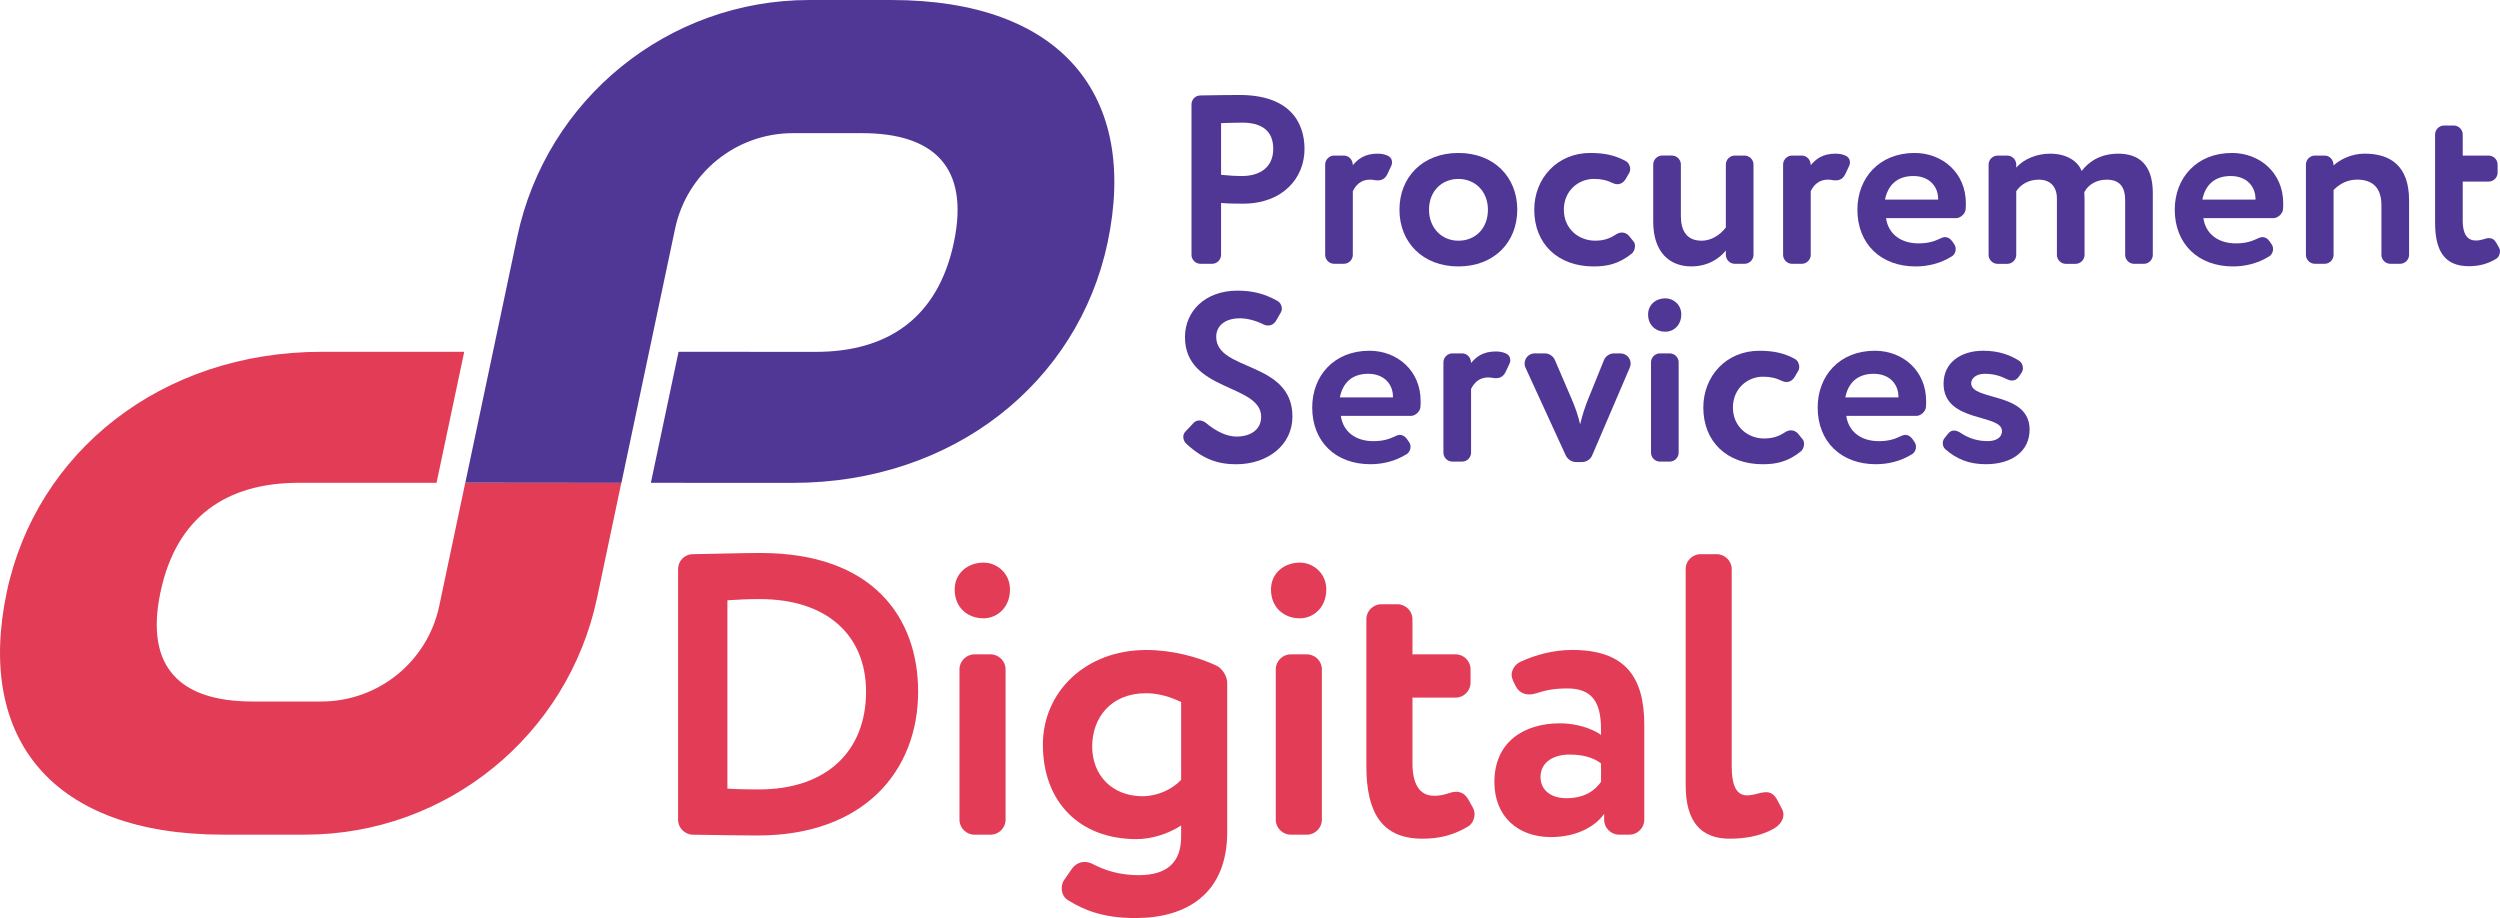<?xml version="1.0" encoding="UTF-8"?>
<svg id="Layer_1" data-name="Layer 1" xmlns="http://www.w3.org/2000/svg" viewBox="0 0 93.767 34.433">
  <defs>
    <style>
      .cls-1 {
        fill: #503795;
      }

      .cls-2 {
        fill: #e23c56;
      }
    </style>
  </defs>
  <g>
    <path class="cls-2" d="M28.529,20.741c4.208,0,5.907,2.42,5.907,5.2,0,2.961-2.015,5.396-6.027,5.396-.526,0-1.443-.015-2.42-.03-.301,0-.556-.255-.556-.556v-9.409c0-.301.24-.556.556-.556.827-.015,1.924-.045,2.54-.045ZM27.282,29.579c.511.03.932.03,1.188.03,2.54,0,4.013-1.443,4.013-3.667,0-2.119-1.473-3.472-3.983-3.472-.435,0-.796.015-1.217.045v7.064Z"/>
    <path class="cls-2" d="M37.881,22.109c0,.691-.496,1.082-.992,1.082-.586,0-1.082-.391-1.082-1.082,0-.616.496-1.007,1.082-1.007.496,0,.992.391.992,1.007ZM37.159,24.543c.301,0,.557.256.557.556v5.651c0,.301-.256.556-.557.556h-.616c-.3,0-.556-.255-.556-.556v-5.651c0-.3.256-.556.556-.556h.616Z"/>
    <path class="cls-2" d="M42.633,31.473c-2.165,0-3.518-1.413-3.518-3.547,0-1.969,1.594-3.547,3.878-3.547.962,0,1.924.255,2.63.586.226.105.406.406.406.646v5.591c0,2.33-1.533,3.231-3.441,3.231-1.218,0-1.94-.3-2.54-.676-.15-.09-.226-.271-.226-.435,0-.121.029-.226.09-.316l.271-.391c.12-.18.301-.286.496-.286.105,0,.226.03.331.09.435.226.991.406,1.698.406,1.082,0,1.593-.496,1.593-1.443v-.421c-.511.331-1.127.511-1.668.511ZM44.301,26.332c-.405-.195-.842-.331-1.322-.331-1.323,0-2.015.932-2.015,1.999s.737,1.864,1.895,1.864c.541,0,1.111-.255,1.442-.616v-2.916Z"/>
    <path class="cls-2" d="M49.745,22.109c0,.691-.496,1.082-.992,1.082-.586,0-1.082-.391-1.082-1.082,0-.616.496-1.007,1.082-1.007.496,0,.992.391.992,1.007ZM49.023,24.543c.301,0,.556.256.556.556v5.651c0,.301-.255.556-.556.556h-.616c-.301,0-.557-.255-.557-.556v-5.651c0-.3.256-.556.557-.556h.616Z"/>
    <path class="cls-2" d="M55.23,30.27c.046.075.075.166.075.255,0,.196-.09.391-.255.481-.512.301-1.022.451-1.698.451-1.533,0-2.104-.992-2.104-2.721v-5.516c0-.301.255-.556.556-.556h.616c.301,0,.557.255.557.556v1.322h1.623c.301,0,.556.256.556.556v.511c0,.301-.255.556-.556.556h-1.623v2.465c0,.736.24,1.217.811,1.217.181,0,.346-.03.48-.075.136-.045.241-.075.346-.075.195,0,.346.09.466.301l.15.271Z"/>
    <path class="cls-2" d="M56.051,29.323c0-1.488,1.098-2.194,2.465-2.194.602,0,1.203.195,1.533.435v-.21c0-.992-.315-1.533-1.262-1.533-.512,0-.842.075-1.158.18-.09.03-.18.045-.271.045-.225,0-.405-.105-.511-.316l-.09-.18c-.03-.075-.06-.15-.06-.241,0-.195.136-.391.315-.481.587-.271,1.263-.451,1.954-.451,1.999,0,2.706,1.022,2.706,2.811v3.562c0,.301-.256.556-.557.556h-.391c-.301,0-.557-.255-.557-.556v-.226c-.36.511-1.082.872-1.998.872-1.233,0-2.12-.767-2.12-2.074ZM60.05,28.632c-.3-.226-.691-.331-1.188-.331-.57,0-1.082.271-1.082.842,0,.511.421.796.962.796.722,0,1.098-.316,1.308-.616v-.691Z"/>
    <path class="cls-2" d="M63.222,21.342c0-.301.255-.556.556-.556h.616c.301,0,.557.255.557.556v7.394c0,.767.195,1.097.586,1.097.075,0,.165-.015.24-.03.181-.045.331-.09.466-.09.166,0,.301.075.421.301l.166.315c.045.075.06.15.06.226,0,.195-.12.376-.36.526-.512.286-1.112.376-1.653.376-1.082,0-1.653-.631-1.653-2.014v-8.101Z"/>
  </g>
  <g>
    <path class="cls-2" d="M23.305,18.103h-5.854l-.976,4.623c-.441,2.09-2.285,3.585-4.421,3.585h-2.587c-2.685,0-4.048-1.259-3.448-4.101.6-2.842,2.495-4.101,5.18-4.101h5.174s1.038-4.914,1.038-4.914h-5.35c-6.031,0-10.702,3.776-11.808,9.014-1.166,5.523,1.733,9.096,8.116,9.096h3.068c5.294,0,9.864-3.706,10.958-8.886l.91-4.317Z"/>
    <path class="cls-1" d="M33.425,0h-3.068c-5.294,0-9.864,3.706-10.958,8.886l-.172.815-1.774,8.402,5.854.006,1.038-4.914.975-4.616c.441-2.09,2.285-3.585,4.421-3.585h2.587c2.685,0,4.048,1.259,3.448,4.101-.6,2.842-2.495,4.102-5.18,4.102l-5.146-.002-1.038,4.914,5.322.002c6.031,0,10.702-3.777,11.809-9.015,1.166-5.523-1.733-9.096-8.116-9.096Z"/>
  </g>
  <g>
    <g>
      <path class="cls-1" d="M48.928,5.592c0,1.073-.803,2.047-2.309,2.047-.19,0-.551,0-.821-.027v1.948c0,.18-.153.334-.333.334h-.442c-.181,0-.334-.153-.334-.334V3.914c0-.18.144-.334.334-.334.451-.009,1.118-.018,1.461-.018,1.857,0,2.444.992,2.444,2.029ZM45.798,6.557c.262.027.532.045.785.045.658,0,1.172-.315,1.172-1.019,0-.658-.405-.983-1.163-.983-.226,0-.496.009-.794.018v1.939Z"/>
      <path class="cls-1" d="M51.389,6.737c-.343,0-.532.198-.649.433v2.39c0,.18-.153.334-.334.334h-.37c-.18,0-.333-.153-.333-.334v-3.391c0-.18.153-.334.333-.334h.37c.181,0,.334.153.334.361.19-.226.441-.433.929-.433.117,0,.243.018.352.064.136.054.19.153.19.261,0,.045-.009.09-.027.127l-.135.289c-.081.18-.198.261-.37.261-.036,0-.072,0-.117-.009-.045-.009-.108-.018-.171-.018Z"/>
      <path class="cls-1" d="M52.489,7.865c0-1.218.866-2.128,2.21-2.128s2.209.911,2.209,2.128-.865,2.128-2.209,2.128-2.21-.911-2.21-2.128ZM53.598,7.865c0,.676.469,1.163,1.101,1.163.64,0,1.108-.46,1.108-1.163,0-.685-.477-1.154-1.108-1.154-.613,0-1.101.451-1.101,1.154Z"/>
      <path class="cls-1" d="M60.504,6.872c-.244-.117-.451-.162-.722-.162-.577,0-1.127.441-1.127,1.154,0,.721.559,1.163,1.172,1.163.324,0,.55-.081.784-.234.072-.045.144-.072.217-.072.108,0,.207.045.279.135l.153.19c.045.045.064.117.064.18,0,.108-.045.226-.126.289-.487.388-.92.478-1.425.478-1.344,0-2.228-.848-2.228-2.128,0-1.182.865-2.128,2.101-2.128.541,0,.939.09,1.335.307.1.054.162.18.162.297,0,.054-.009.099-.036.144l-.135.234c-.072.117-.181.19-.307.19-.045,0-.1-.009-.162-.036Z"/>
      <path class="cls-1" d="M63.821,9.028c.342,0,.676-.19.91-.496v-2.363c0-.18.153-.334.334-.334h.369c.181,0,.334.153.334.334v3.391c0,.18-.153.334-.334.334h-.369c-.181,0-.334-.153-.334-.334v-.163c-.243.298-.667.595-1.299.595-.793,0-1.425-.514-1.425-1.677v-2.147c0-.18.153-.334.334-.334h.37c.18,0,.333.153.333.334v1.93c0,.541.208.929.776.929Z"/>
      <path class="cls-1" d="M68.564,6.737c-.343,0-.532.198-.649.433v2.39c0,.18-.153.334-.334.334h-.37c-.18,0-.333-.153-.333-.334v-3.391c0-.18.153-.334.333-.334h.37c.181,0,.334.153.334.361.19-.226.441-.433.929-.433.117,0,.243.018.352.064.136.054.19.153.19.261,0,.045-.009.09-.027.127l-.135.289c-.081.18-.198.261-.37.261-.036,0-.072,0-.117-.009-.045-.009-.108-.018-.171-.018Z"/>
      <path class="cls-1" d="M72.748,8.956c.072-.036.144-.063.208-.063.099,0,.19.054.262.153l.081.117c.036.054.054.117.054.18,0,.108-.054.217-.144.271-.433.271-.91.379-1.361.379-1.308,0-2.183-.848-2.183-2.128,0-1.182.811-2.128,2.147-2.128,1.046,0,1.921.749,1.921,1.885,0,.09,0,.162-.009.234-.01.153-.19.325-.352.325h-2.634c.09.613.577.947,1.218.947.333,0,.567-.063.793-.171ZM72.694,7.486v-.018c0-.487-.343-.866-.929-.866-.622,0-.956.352-1.065.884h1.993Z"/>
      <path class="cls-1" d="M75.622,6.287c.289-.325.767-.523,1.272-.523.622,0,1.037.28,1.182.649.288-.379.739-.649,1.371-.649.739,0,1.298.37,1.298,1.479v2.318c0,.18-.153.334-.333.334h-.37c-.181,0-.334-.153-.334-.334v-2.047c0-.505-.207-.775-.694-.775-.388,0-.694.19-.838.469,0,.064.009.207.009.298v2.056c0,.18-.153.334-.334.334h-.37c-.18,0-.333-.153-.333-.334v-2.119c0-.424-.234-.704-.677-.704-.369,0-.667.162-.848.433v2.39c0,.18-.153.334-.333.334h-.37c-.181,0-.334-.153-.334-.334v-3.391c0-.18.153-.334.334-.334h.37c.18,0,.333.153.333.334v.118Z"/>
      <path class="cls-1" d="M84.651,8.956c.072-.036.144-.063.208-.063.099,0,.19.054.262.153l.081.117c.036.054.054.117.054.18,0,.108-.054.217-.144.271-.433.271-.91.379-1.361.379-1.308,0-2.183-.848-2.183-2.128,0-1.182.811-2.128,2.147-2.128,1.046,0,1.921.749,1.921,1.885,0,.09,0,.162-.009.234-.01.153-.19.325-.352.325h-2.634c.09.613.577.947,1.218.947.333,0,.567-.063.793-.171ZM84.597,7.486v-.018c0-.487-.343-.866-.929-.866-.622,0-.956.352-1.065.884h1.993Z"/>
      <path class="cls-1" d="M88.409,6.737c-.352,0-.64.144-.884.388v2.435c0,.18-.153.334-.333.334h-.37c-.181,0-.334-.153-.334-.334v-3.391c0-.18.153-.334.334-.334h.37c.18,0,.333.153.333.37.244-.225.677-.442,1.163-.442.992,0,1.669.478,1.669,1.75v2.047c0,.18-.153.334-.334.334h-.369c-.181,0-.334-.153-.334-.334v-1.867c0-.649-.334-.956-.911-.956Z"/>
      <path class="cls-1" d="M93.722,9.271c.027.045.045.099.045.153,0,.117-.054.234-.153.289-.307.18-.613.271-1.019.271-.92,0-1.263-.595-1.263-1.632v-3.31c0-.181.153-.334.334-.334h.369c.181,0,.334.153.334.334v.793h.974c.181,0,.334.153.334.334v.307c0,.181-.153.334-.334.334h-.974v1.479c0,.442.144.731.487.731.107,0,.207-.018.288-.045.081-.027.144-.045.207-.045.117,0,.208.054.28.18l.09.163Z"/>
    </g>
    <g>
      <path class="cls-1" d="M44.758,15.869c.072-.072.144-.099.226-.099.09,0,.181.036.253.099.405.334.793.505,1.145.505.523,0,.92-.261.92-.739,0-1.245-2.858-.938-2.858-2.994,0-.947.739-1.74,1.966-1.74.577,0,1.028.117,1.506.388.1.054.162.171.162.289,0,.054-.018.108-.045.153l-.171.297c-.072.117-.181.181-.298.181-.054,0-.108-.009-.162-.036-.334-.163-.632-.234-.902-.234-.55,0-.884.279-.884.694,0,1.308,2.859.893,2.859,2.994,0,1.065-.929,1.786-2.11,1.786-.685,0-1.244-.19-1.867-.767-.072-.063-.117-.162-.117-.261,0-.072.027-.144.081-.199l.298-.315Z"/>
      <path class="cls-1" d="M52.3,16.374c.072-.036.144-.063.207-.063.1,0,.19.054.262.153l.081.117c.036.054.055.117.055.18,0,.108-.055.217-.144.271-.433.271-.911.379-1.362.379-1.308,0-2.182-.848-2.182-2.128,0-1.182.811-2.128,2.146-2.128,1.047,0,1.921.749,1.921,1.885,0,.09,0,.162-.009.234-.009.153-.19.325-.352.325h-2.633c.09.613.577.947,1.217.947.334,0,.568-.063.794-.171ZM52.246,14.904v-.018c0-.487-.342-.866-.929-.866-.622,0-.956.352-1.063.884h1.992Z"/>
      <path class="cls-1" d="M55.824,14.156c-.343,0-.532.198-.649.433v2.39c0,.18-.153.334-.334.334h-.37c-.18,0-.333-.153-.333-.334v-3.391c0-.18.153-.334.333-.334h.37c.181,0,.334.153.334.361.19-.226.441-.433.929-.433.117,0,.243.018.352.064.136.054.19.153.19.261,0,.045-.009.09-.027.127l-.135.289c-.081.18-.198.261-.37.261-.036,0-.072,0-.117-.009-.045-.009-.108-.018-.171-.018Z"/>
      <path class="cls-1" d="M58.959,14.995c.108.243.235.604.307.919.072-.307.19-.676.298-.938l.596-1.47c.062-.153.216-.252.378-.252h.235c.225,0,.388.18.388.388,0,.054-.019.099-.036.153l-1.407,3.283c-.064.153-.217.252-.379.252h-.226c-.162,0-.315-.099-.388-.252l-1.506-3.283c-.027-.054-.036-.108-.036-.162,0-.199.162-.379.379-.379h.379c.162,0,.315.099.379.252l.64,1.488Z"/>
      <path class="cls-1" d="M63.059,11.793c0,.415-.297.649-.595.649-.352,0-.649-.234-.649-.649,0-.37.298-.604.649-.604.298,0,.595.234.595.604ZM62.627,13.254c.181,0,.334.153.334.334v3.391c0,.18-.153.334-.334.334h-.37c-.18,0-.333-.153-.333-.334v-3.391c0-.18.153-.334.333-.334h.37Z"/>
      <path class="cls-1" d="M66.845,14.291c-.244-.117-.451-.162-.722-.162-.577,0-1.127.442-1.127,1.154,0,.721.559,1.163,1.172,1.163.324,0,.55-.081.784-.234.072-.045.144-.072.217-.072.108,0,.207.045.279.135l.153.19c.045.045.064.117.064.18,0,.108-.045.226-.126.289-.487.388-.92.478-1.425.478-1.344,0-2.228-.848-2.228-2.128,0-1.182.865-2.128,2.101-2.128.541,0,.939.09,1.335.307.1.054.162.18.162.297,0,.054-.009.099-.036.144l-.135.234c-.072.117-.181.19-.307.19-.045,0-.1-.009-.162-.036Z"/>
      <path class="cls-1" d="M71.258,16.374c.072-.036.144-.063.208-.063.099,0,.19.054.262.153l.081.117c.036.054.054.117.054.18,0,.108-.054.217-.144.271-.433.271-.91.379-1.361.379-1.308,0-2.183-.848-2.183-2.128,0-1.182.811-2.128,2.147-2.128,1.046,0,1.921.749,1.921,1.885,0,.09,0,.162-.009.234-.01.153-.19.325-.352.325h-2.634c.09.613.577.947,1.218.947.333,0,.567-.063.793-.171ZM71.205,14.904v-.018c0-.487-.343-.866-.929-.866-.622,0-.956.352-1.065.884h1.993Z"/>
      <path class="cls-1" d="M73.068,16.266c.062-.082.135-.117.216-.117.091,0,.181.036.271.099.289.19.613.297,1.001.297.298,0,.532-.126.532-.379,0-.658-2.191-.297-2.191-1.776,0-.793.649-1.235,1.488-1.235.596,0,1.028.171,1.353.379.081.054.136.162.136.271,0,.063-.019.126-.055.18l-.099.144c-.072.099-.153.144-.253.144-.072,0-.144-.027-.226-.063-.243-.127-.496-.19-.803-.19-.315,0-.505.171-.505.352,0,.676,2.191.307,2.191,1.741,0,.802-.649,1.298-1.641,1.298-.632,0-1.092-.19-1.516-.559-.072-.063-.099-.144-.099-.226,0-.063.018-.135.062-.189l.136-.171Z"/>
    </g>
  </g>
</svg>